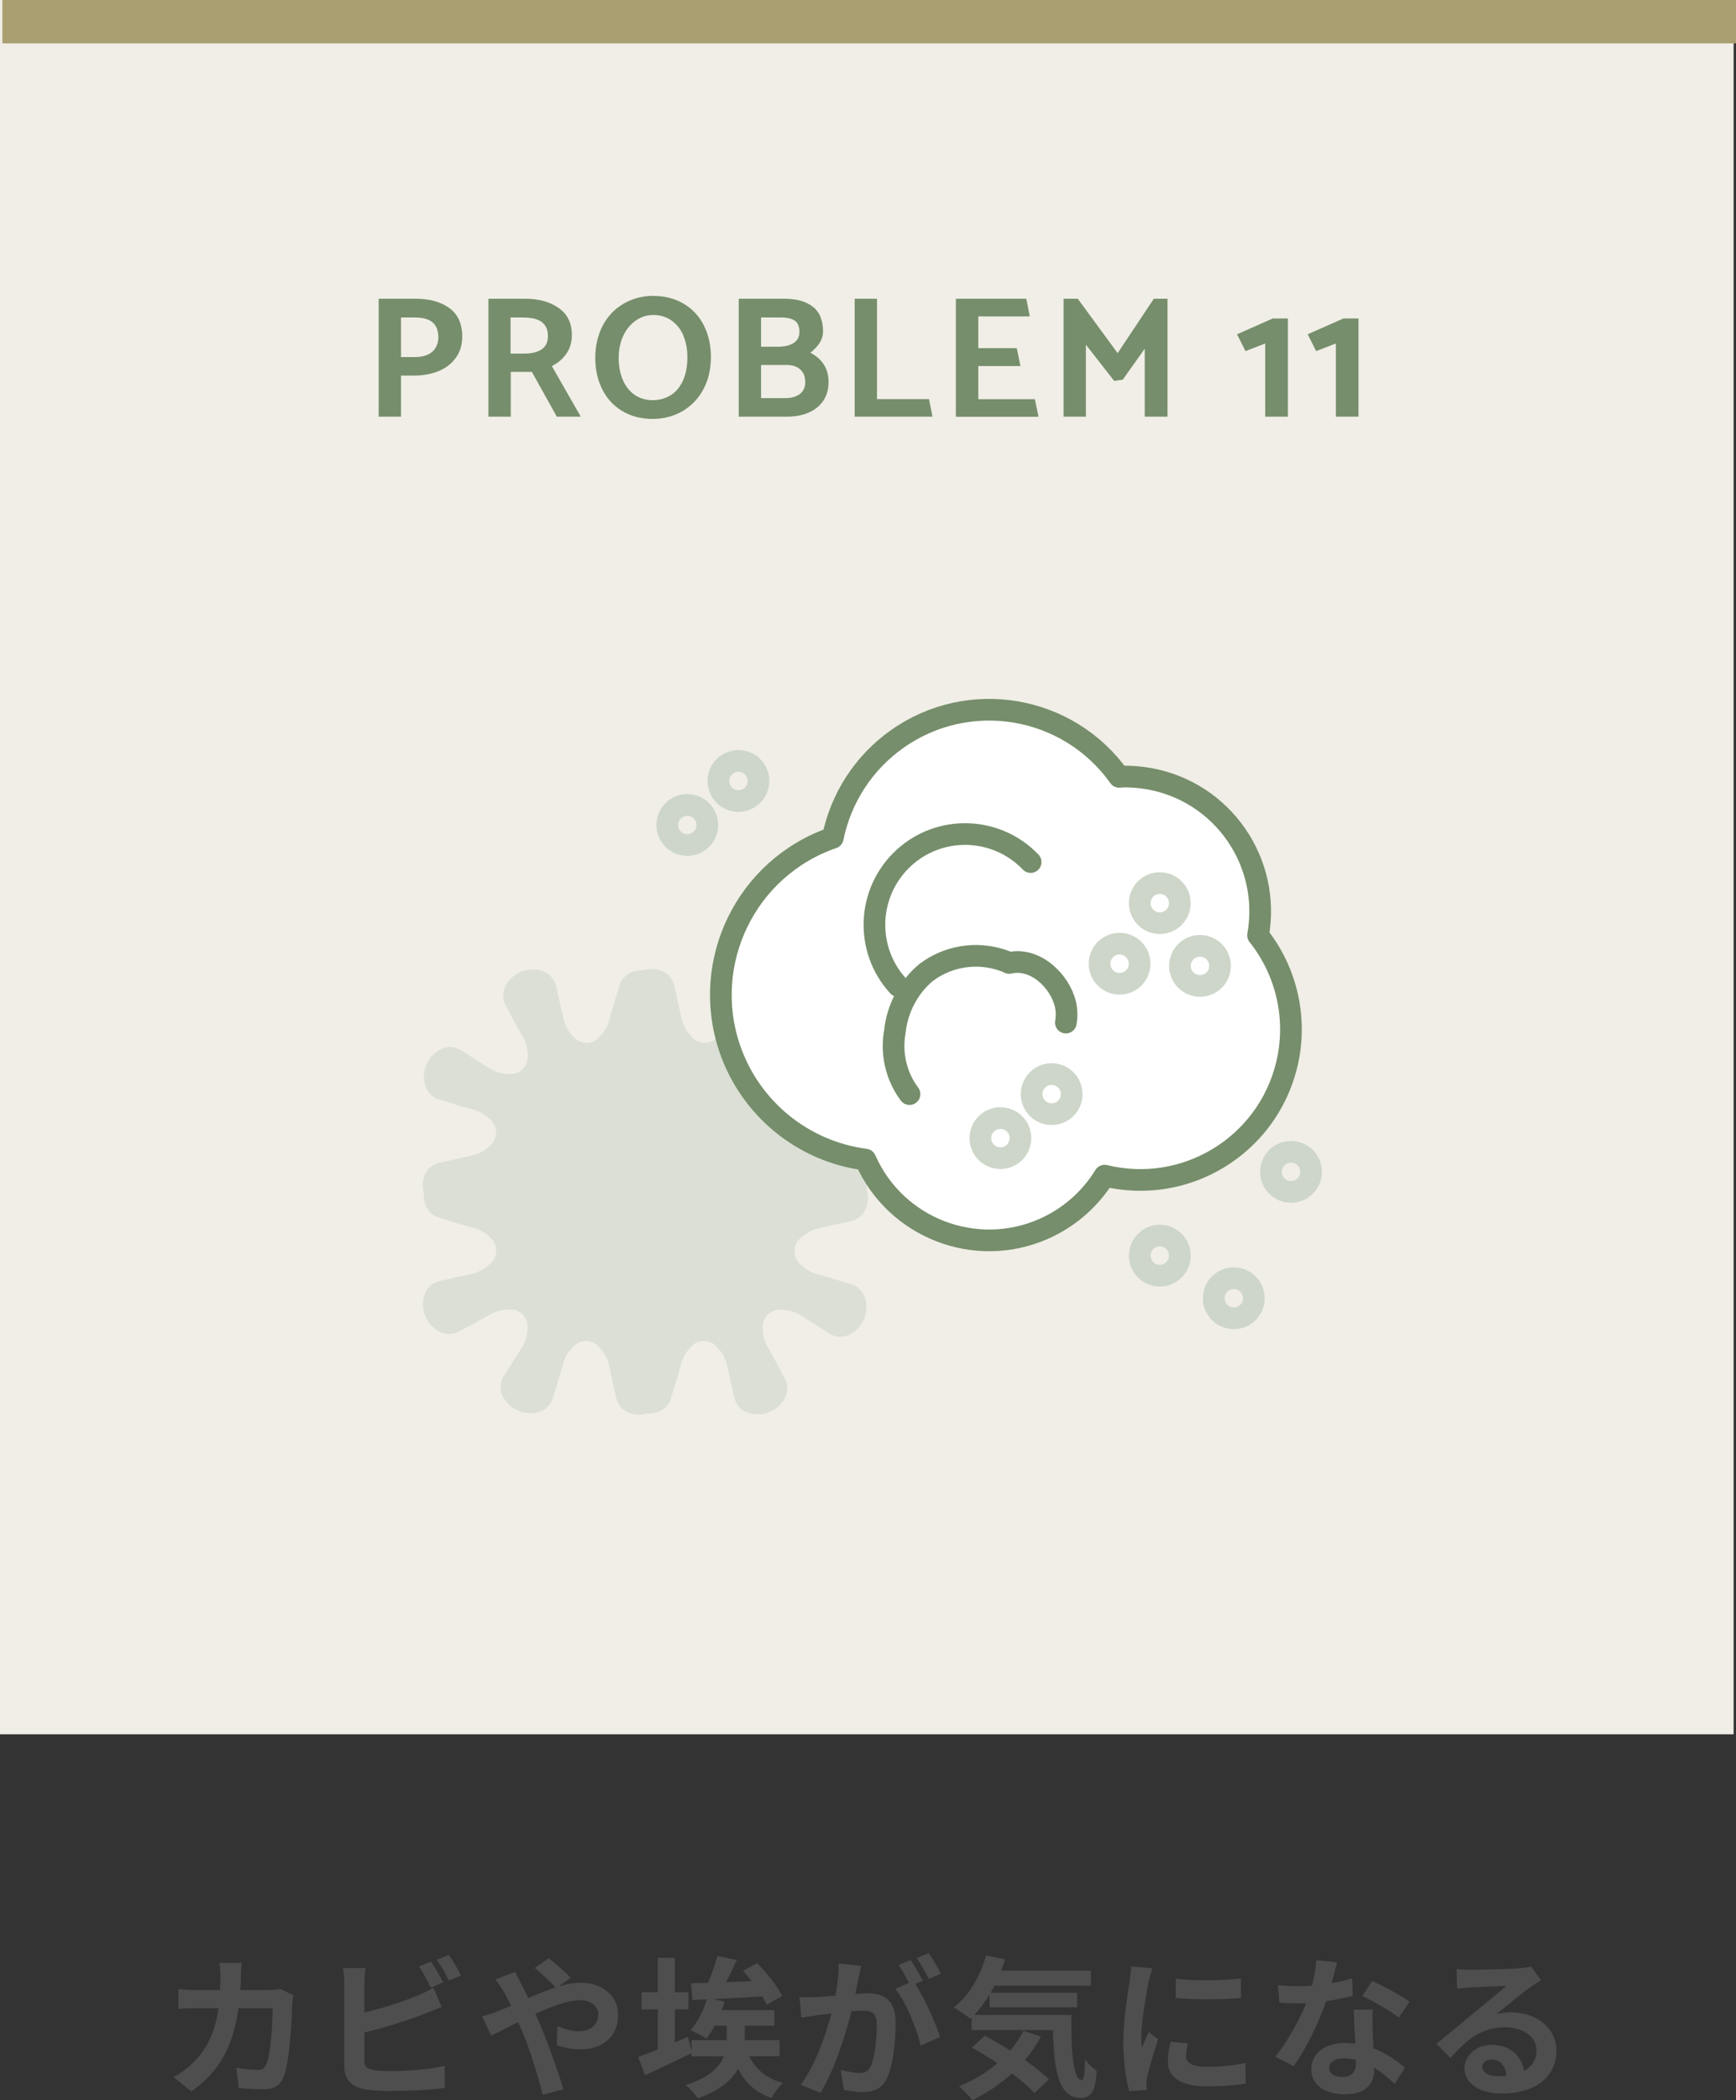 <?xml version="1.0" encoding="UTF-8"?><svg id="_レイヤー_2" xmlns="http://www.w3.org/2000/svg" viewBox="0 0 160.22 193.76"><rect x="0" y="0" width="160.22" height="193.76" fill="#333333" stroke="none"/><g id="_レイヤー_1-2"><path d="M22.24,182.33c-.01.43-.03.85-.06,1.26h2.63c.35,0,.71-.04,1.05-.1l1.22.59c-.04.22-.1.59-.1.74-.06,1.51-.22,5.42-.83,6.85-.31.71-.84,1.08-1.81,1.08-.8,0-1.64-.06-2.31-.11l-.22-1.88c.69.13,1.41.2,1.96.2.45,0,.64-.15.8-.49.41-.88.59-3.68.59-5.2h-3.15c-.52,3.7-1.85,5.9-4.36,7.68l-1.62-1.32c.57-.32,1.27-.8,1.83-1.37,1.3-1.29,2-2.86,2.31-4.99h-1.85c-.48,0-1.25,0-1.85.06v-1.83c.59.06,1.32.1,1.85.1h2c.01-.39.03-.8.03-1.22,0-.31-.04-.95-.1-1.29h2.06c-.04.32-.07.91-.08,1.25Z" fill="#4e4e4e"/><path d="M33.62,183.03v2.65c1.65-.41,3.6-1.02,4.85-1.55.5-.2.98-.42,1.53-.76l.76,1.78c-.55.22-1.18.49-1.64.66-1.42.56-3.67,1.26-5.49,1.71v2.59c0,.6.28.76.91.88.42.06,1,.08,1.62.08,1.46,0,3.73-.18,4.88-.49v2.04c-1.32.2-3.45.29-4.99.29-.91,0-1.75-.06-2.35-.15-1.22-.22-1.92-.9-1.92-2.1v-7.63c0-.31-.04-1.04-.11-1.46h2.07c-.07.42-.11,1.06-.11,1.46ZM40.89,182.89l-1.13.48c-.28-.57-.71-1.4-1.09-1.95l1.11-.45c.35.52.85,1.4,1.12,1.92ZM42.55,182.25l-1.11.48c-.29-.59-.74-1.4-1.13-1.93l1.11-.45c.38.52.9,1.42,1.13,1.91Z" fill="#4e4e4e"/><path d="M45.91,185.57c.41-.17.84-.35,1.26-.53-.2-.42-.41-.83-.62-1.19-.2-.35-.55-.87-.83-1.23l1.82-.7c.13.25.41.83.56,1.09.21.41.43.85.66,1.33.85-.38,1.71-.73,2.52-.99-.5-.52-1.4-1.39-1.93-1.79l1.29-.9c.5.38,1.55,1.29,2.03,1.79l-1.11.81c.7-.21,1.39-.34,2.02-.34,2.17,0,3.47,1.32,3.47,2.94,0,1.96-1.34,3.21-3.49,3.21-.76,0-1.62-.2-2.16-.39l.04-1.76c.63.27,1.33.48,1.95.48,1.05,0,1.82-.57,1.82-1.58,0-.71-.63-1.29-1.68-1.29s-2.62.57-4.12,1.26c.14.29.27.59.39.87.66,1.53,1.74,4.52,2.2,6.09l-1.92.5c-.43-1.76-1.16-4.13-1.88-5.83-.13-.29-.25-.59-.38-.87-1.01.5-1.89.98-2.49,1.25l-.83-1.78c.55-.14,1.16-.35,1.39-.45Z" fill="#4e4e4e"/><path d="M69.15,189.7c.57,1.19,1.6,2.07,3.1,2.47-.36.32-.81.94-1.04,1.39-1.44-.49-2.42-1.41-3.08-2.69-.59,1.02-1.69,1.99-3.73,2.72-.22-.35-.73-.92-1.12-1.23,2.2-.7,3.14-1.69,3.53-2.65h-3v-.29c-1.44.71-3.01,1.44-4.27,2.03l-.64-1.68c.5-.18,1.12-.42,1.81-.69v-3.7h-1.5v-1.58h1.5v-3.18h1.57v3.18h1.26v1.58h-1.26v3.05c.41-.17.81-.35,1.21-.52l.34,1.32v-1.01h3.24v-1.33h-1.11c-.25.46-.5.87-.77,1.2-.34-.25-1.05-.63-1.46-.8.64-.7,1.19-1.79,1.51-2.84l-1.32.06-.15-1.54c.48-.01,1.01-.03,1.58-.04.34-.78.67-1.75.87-2.49l1.78.39c-.31.67-.66,1.4-1,2.04l2.37-.1c-.27-.34-.53-.66-.8-.95l1.32-.71c.85.88,1.88,2.14,2.3,3.03l-1.43.8c-.1-.22-.24-.48-.41-.76-1.54.1-3.11.18-4.51.25l1.04.24c-.08.27-.17.52-.27.78h4.86v1.44h-2.73v1.33h3.21v1.48h-2.79Z" fill="#4e4e4e"/><path d="M79.23,182.52c-.08.42-.2.94-.29,1.44.48-.03.88-.06,1.18-.06,1.48,0,2.54.66,2.54,2.68,0,1.65-.2,3.92-.8,5.14-.46.98-1.23,1.29-2.3,1.29-.53,0-1.2-.1-1.68-.2l-.29-1.85c.53.15,1.34.29,1.71.29.48,0,.83-.14,1.05-.6.38-.8.57-2.49.57-3.88,0-1.12-.49-1.27-1.36-1.27-.22,0-.57.03-.98.06-.53,2.13-1.57,5.45-2.86,7.51l-1.82-.73c1.36-1.83,2.33-4.66,2.84-6.58-.5.06-.95.11-1.21.14-.41.07-1.13.17-1.57.24l-.17-1.9c.52.04.98.01,1.5,0,.43-.01,1.09-.06,1.81-.13.2-1.05.32-2.07.29-2.96l2.09.21c-.08.36-.18.81-.25,1.16ZM85.17,182.74l-.69.29c.84,1.3,1.89,3.64,2.28,4.89l-1.78.81c-.36-1.55-1.36-4.02-2.35-5.25l1.26-.55c-.28-.53-.63-1.2-.95-1.65l1.11-.46c.35.52.85,1.4,1.12,1.92ZM86.84,182.09l-1.11.48c-.29-.57-.74-1.4-1.13-1.93l1.12-.45c.36.53.88,1.41,1.12,1.9Z" fill="#4e4e4e"/><path d="M98.88,185.89c-.03,3.36.15,6.01.97,6.01.21-.01.27-.74.29-1.88.32.38.74.8,1.08,1.04-.13,1.75-.42,2.49-1.5,2.49-2.05,0-2.45-2.68-2.54-6.26h-7.51v-1.16l-.13.11c-.32-.28-1.11-.81-1.51-1.05,1.39-1.05,2.44-2.86,2.98-4.79l1.74.36c-.11.35-.22.7-.35,1.04h8.28v1.39h-8.89c-.11.22-.24.45-.36.66h7.98v1.34h-8.08v-1.18c-.43.71-.91,1.34-1.42,1.88h8.96ZM96.07,187.89c-.42.77-.91,1.5-1.48,2.16.88.62,1.67,1.25,2.21,1.79l-1.33,1.26c-.49-.55-1.23-1.18-2.07-1.81-1.11,1.01-2.37,1.83-3.66,2.47-.25-.35-.87-.99-1.23-1.3,1.3-.5,2.51-1.23,3.54-2.12-.8-.53-1.61-1.02-2.35-1.44l1.19-1.09c.73.38,1.54.85,2.34,1.36.49-.56.9-1.16,1.23-1.81l1.61.53Z" fill="#4e4e4e"/><path d="M106,182.84c-.18.94-.67,3.74-.67,5.14,0,.27.01.63.06.91.21-.48.43-.97.63-1.43l.87.69c-.39,1.16-.85,2.69-1.01,3.43-.04.21-.07.52-.07.66,0,.15.01.38.03.57l-1.62.11c-.28-.97-.55-2.68-.55-4.58,0-2.1.43-4.47.59-5.55.04-.39.13-.92.14-1.37l1.96.17c-.11.29-.29.99-.35,1.25ZM109.46,189.69c0,.62.53.99,1.96.99,1.25,0,2.28-.11,3.52-.36l.03,1.89c-.91.17-2.03.27-3.61.27-2.41,0-3.57-.85-3.57-2.3,0-.55.08-1.11.24-1.82l1.61.15c-.11.46-.17.8-.17,1.18ZM114.53,182.52v1.81c-1.72.15-4.26.17-6.02,0v-1.79c1.72.24,4.51.17,6.02-.01Z" fill="#4e4e4e"/><path d="M122.9,182.96c.69-.13,1.34-.28,1.89-.45l.06,1.62c-.64.17-1.51.35-2.45.49-.67,1.96-1.86,4.41-3,6l-1.7-.87c1.11-1.37,2.24-3.43,2.86-4.94-.25.01-.49.01-.73.01-.57,0-1.15-.01-1.75-.06l-.13-1.62c.6.07,1.34.1,1.86.1.42,0,.84-.01,1.28-.06.2-.77.35-1.61.38-2.34l1.93.2c-.11.45-.29,1.16-.5,1.92ZM126.68,187.19c.01.41.06,1.08.08,1.78,1.2.45,2.18,1.15,2.9,1.79l-.94,1.5c-.49-.45-1.12-1.04-1.89-1.5v.14c0,1.3-.71,2.31-2.7,2.31-1.74,0-3.11-.77-3.11-2.31,0-1.37,1.15-2.42,3.1-2.42.34,0,.64.03.97.06-.06-1.04-.13-2.28-.15-3.14h1.75c-.04.59-.01,1.18,0,1.79ZM123.88,191.61c.97,0,1.26-.53,1.26-1.3v-.28c-.36-.08-.74-.14-1.13-.14-.81,0-1.33.36-1.33.85,0,.52.43.87,1.21.87ZM125.73,184.15l.9-1.39c1.01.43,2.75,1.39,3.46,1.91l-.99,1.47c-.81-.64-2.41-1.56-3.36-1.99Z" fill="#4e4e4e"/><path d="M135.71,181.72c.74,0,3.74-.06,4.54-.13.57-.06.9-.1,1.06-.15l.91,1.25c-.32.21-.66.41-.98.64-.76.53-2.23,1.76-3.11,2.47.46-.11.88-.15,1.33-.15,2.38,0,4.19,1.48,4.19,3.53,0,2.21-1.68,3.96-5.07,3.96-1.95,0-3.42-.9-3.42-2.3,0-1.13,1.02-2.19,2.51-2.19,1.74,0,2.79,1.06,2.98,2.4.77-.41,1.16-1.05,1.16-1.9,0-1.26-1.26-2.12-2.91-2.12-2.14,0-3.54,1.13-5.04,2.84l-1.28-1.32c1-.8,2.69-2.23,3.52-2.91.78-.64,2.24-1.82,2.93-2.42-.71.01-2.65.1-3.39.14-.38.03-.83.07-1.15.11l-.06-1.82c.39.06.88.07,1.27.07ZM138.23,191.54c.29,0,.56-.01.81-.04-.08-.91-.6-1.5-1.36-1.5-.53,0-.87.32-.87.67,0,.52.57.87,1.42.87Z" fill="#4e4e4e"/><rect width="160" height="160" fill="#f0eee6"/><rect x=".22" width="160" height="4" fill="#aa9f71"/><g opacity=".6"><path id="_パス_156" d="M78.45,118.46c-.95-.31-1.91-.6-2.87-.87-.62-.13-1.18-.44-1.63-.88-.7-.53-.84-1.52-.32-2.23.09-.12.2-.23.33-.32.46-.43,1.03-.73,1.64-.86l2.92-.65c.61-.12,1.12-.53,1.37-1.1.24-.56.27-1.19.1-1.78.02-.37-.04-.75-.19-1.09-.24-.58-.74-1-1.35-1.13-.95-.31-1.91-.6-2.87-.86-.62-.13-1.18-.43-1.64-.87-.7-.52-.85-1.52-.33-2.22.09-.13.2-.24.33-.33.46-.44,1.02-.74,1.64-.87l2.92-.66c.61-.12,1.12-.54,1.37-1.11.56-1.4-.08-3-1.46-3.63-.58-.24-1.23-.19-1.76.15-.89.45-1.77.93-2.64,1.42-.53.34-1.15.53-1.78.54-.87.12-1.67-.48-1.8-1.35-.02-.15-.02-.3,0-.46.02-.63.21-1.24.55-1.77l1.61-2.52c.35-.52.42-1.17.19-1.75-.6-1.39-2.18-2.06-3.6-1.54-.58.24-1,.74-1.13,1.35-.31.95-.6,1.91-.87,2.87-.13.62-.44,1.18-.88,1.63-.53.7-1.52.84-2.23.32-.12-.09-.23-.2-.32-.33-.44-.46-.73-1.03-.86-1.65l-.65-2.92c-.12-.61-.53-1.13-1.1-1.38-.57-.24-1.19-.27-1.78-.09-.37-.02-.74.04-1.09.19-.58.24-1,.74-1.13,1.35-.31.95-.6,1.91-.86,2.87-.13.62-.44,1.18-.87,1.64-.52.7-1.52.85-2.23.32-.12-.09-.23-.2-.32-.32-.44-.46-.74-1.02-.87-1.64l-.66-2.92c-.12-.61-.54-1.12-1.11-1.37-1.4-.56-3,.08-3.63,1.46-.24.57-.19,1.23.15,1.76.45.89.93,1.77,1.42,2.64.34.53.53,1.15.54,1.78.12.87-.48,1.67-1.35,1.8-.15.02-.31.02-.46,0-.63-.01-1.25-.21-1.77-.55l-2.52-1.61c-.52-.35-1.17-.42-1.75-.19-1.39.6-2.07,2.18-1.54,3.6.24.58.74,1,1.35,1.13.95.31,1.91.61,2.87.87.62.13,1.18.44,1.63.88.7.53.84,1.52.32,2.22-.09.12-.21.24-.33.33-.46.44-1.03.73-1.64.86l-2.92.65c-.61.12-1.12.53-1.37,1.1-.24.57-.27,1.2-.09,1.78-.02.37.04.74.18,1.09.24.58.74,1,1.35,1.13.95.31,1.91.6,2.87.86.62.13,1.18.43,1.64.87.7.52.85,1.52.33,2.22-.09.12-.2.23-.33.33-.46.44-1.02.74-1.64.87l-2.92.66c-.61.12-1.12.54-1.37,1.11-.56,1.4.08,3,1.46,3.63.58.24,1.23.19,1.76-.15.89-.45,1.77-.93,2.64-1.42.53-.34,1.15-.53,1.78-.54.87-.12,1.67.48,1.8,1.35.02.15.02.31,0,.46-.01.63-.21,1.25-.55,1.77l-1.61,2.52c-.35.52-.42,1.17-.19,1.75.6,1.39,2.18,2.06,3.6,1.54.58-.24,1-.74,1.13-1.35.31-.95.6-1.91.87-2.87.13-.62.44-1.18.88-1.63.53-.7,1.52-.84,2.22-.32.12.09.23.2.33.33.44.46.74,1.03.86,1.65l.64,2.92c.12.61.53,1.12,1.1,1.38.56.24,1.19.27,1.78.09.37.02.75-.04,1.09-.19.58-.24,1-.74,1.13-1.35.31-.95.6-1.91.86-2.87.13-.62.43-1.18.87-1.64.52-.7,1.52-.85,2.22-.33.12.09.23.2.33.33.44.46.74,1.02.87,1.64l.66,2.92c.12.61.54,1.12,1.11,1.37,1.4.56,3-.08,3.63-1.46.24-.57.19-1.23-.15-1.76-.45-.89-.93-1.77-1.42-2.64-.34-.53-.53-1.15-.54-1.78-.12-.87.48-1.67,1.35-1.8.15-.02.31-.02.46,0,.63.01,1.25.21,1.77.55l2.52,1.61c.52.35,1.17.42,1.75.19,1.39-.6,2.06-2.18,1.54-3.6-.24-.58-.74-1-1.35-1.14Z" fill="#cdd6c9"/></g><path id="_パス_157" d="M116.11,86.28c1.21-6.76-3.28-13.23-10.05-14.44-.75-.13-1.5-.2-2.26-.2-.17,0-.34.02-.51.03-4.71-6.63-13.91-8.18-20.53-3.46-3.05,2.17-5.15,5.41-5.9,9.08-8,2.76-12.25,11.49-9.49,19.5,1.9,5.49,6.74,9.44,12.5,10.19,2.78,6.31,10.15,9.17,16.46,6.39,2.33-1.03,4.29-2.74,5.62-4.91,7.46,1.82,14.98-2.75,16.8-10.21,1.02-4.18.04-8.59-2.64-11.96h0Z" fill="#fff" stroke="#768e6b" stroke-linecap="round" stroke-linejoin="round" stroke-width="2"/><g id="_グループ_176"><path id="_パス_158" d="M83.94,100.94c-1.23-1.65-1.72-3.74-1.35-5.77.22-2.1,1.23-4.04,2.83-5.41,2.01-1.55,4.67-1.99,7.08-1.18.22.07.44.15.64.26,2.4-.57,4.7,1.68,5.19,3.81.13.56.14,1.13.04,1.69" fill="none" stroke="#768e6b" stroke-linecap="round" stroke-linejoin="round" stroke-width="2"/><path id="_パス_159" d="M82.91,90.98c-3.13-3.4-2.9-8.7.5-11.83,3.35-3.08,8.56-2.91,11.71.38" fill="none" stroke="#768e6b" stroke-linecap="round" stroke-linejoin="round" stroke-width="2"/></g><circle id="_楕円形_31" cx="107.04" cy="83.32" r="1.85" fill="none" stroke="#cdd6c9" stroke-linecap="round" stroke-linejoin="round" stroke-width="2"/><circle id="_楕円形_32" cx="103.33" cy="88.91" r="1.85" fill="none" stroke="#cdd6c9" stroke-linecap="round" stroke-linejoin="round" stroke-width="2"/><circle id="_楕円形_33" cx="110.75" cy="89.11" r="1.85" fill="none" stroke="#cdd6c9" stroke-linecap="round" stroke-linejoin="round" stroke-width="2"/><circle id="_楕円形_34" cx="107.04" cy="115.84" r="1.85" fill="none" stroke="#cdd6c9" stroke-linecap="round" stroke-linejoin="round" stroke-width="2"/><circle id="_楕円形_35" cx="113.87" cy="119.77" r="1.85" fill="none" stroke="#cdd6c9" stroke-linecap="round" stroke-linejoin="round" stroke-width="2"/><circle id="_楕円形_36" cx="119.15" cy="108.11" r="1.85" fill="none" stroke="#cdd6c9" stroke-linecap="round" stroke-linejoin="round" stroke-width="2"/><circle id="_楕円形_37" cx="92.33" cy="105" r="1.85" fill="none" stroke="#cdd6c9" stroke-linecap="round" stroke-linejoin="round" stroke-width="2"/><circle id="_楕円形_38" cx="97.06" cy="100.94" r="1.85" fill="none" stroke="#cdd6c9" stroke-linecap="round" stroke-linejoin="round" stroke-width="2"/><circle id="_楕円形_39" cx="63.43" cy="76.11" r="1.85" fill="none" stroke="#cdd6c9" stroke-linecap="round" stroke-linejoin="round" stroke-width="2"/><circle id="_楕円形_40" cx="68.15" cy="72.05" r="1.85" fill="none" stroke="#cdd6c9" stroke-linecap="round" stroke-linejoin="round" stroke-width="2"/><path d="M37.01,38.44h-2.06v-10.88h3.41c1.28,0,2.32.29,3.11.86.79.57,1.19,1.45,1.19,2.63,0,.79-.21,1.46-.62,2-.41.54-.95.95-1.62,1.21-.67.26-1.41.39-2.21.39h-1.2v3.79ZM38.29,29.29h-1.28v3.65h1.31c.64,0,1.15-.15,1.52-.44.37-.29.58-.73.62-1.32,0-.67-.18-1.15-.55-1.45s-.91-.44-1.62-.44Z" fill="#768e6b"/><path d="M45.06,27.56h3.41c1.26,0,2.29.29,3.1.86s1.21,1.4,1.21,2.49c0,.65-.17,1.22-.5,1.71-.34.49-.79.88-1.35,1.15l2.67,4.67h-2.21l-2.3-4.13h-1.95v4.13h-2.06v-10.88ZM48.4,29.29h-1.28v3.33h1.31c.65,0,1.17-.13,1.56-.39.39-.26.58-.67.58-1.22,0-1.14-.73-1.71-2.18-1.71Z" fill="#768e6b"/><path d="M60.27,27.3c1.1,0,2.05.25,2.86.74s1.43,1.17,1.85,2.02c.42.85.63,1.81.63,2.86,0,1.11-.22,2.09-.67,2.95-.45.86-1.08,1.53-1.88,2.02-.81.49-1.74.74-2.79.76-1.1,0-2.05-.25-2.86-.74s-1.42-1.17-1.84-2.02c-.42-.85-.63-1.8-.63-2.86s.22-2.08.66-2.94c.44-.86,1.07-1.54,1.88-2.03.81-.49,1.74-.75,2.78-.77ZM57.1,33.03c0,.76.13,1.43.38,2.02.26.59.62,1.05,1.1,1.38s1.03.49,1.67.49c.6,0,1.14-.15,1.62-.44s.87-.74,1.15-1.34c.28-.6.42-1.34.42-2.2,0-.75-.13-1.41-.38-2s-.62-1.05-1.1-1.38c-.48-.33-1.03-.5-1.66-.5-.58,0-1.11.16-1.59.49-.49.33-.88.79-1.17,1.39-.29.6-.44,1.3-.44,2.09Z" fill="#768e6b"/><path d="M72.64,38.44h-4.46v-10.88h4.22c1.12,0,1.99.25,2.62.74.63.49.94,1.26.94,2.3,0,.68-.39,1.33-1.17,1.94,1.12.59,1.68,1.49,1.68,2.7,0,.99-.35,1.77-1.04,2.34-.69.57-1.63.86-2.8.86ZM72.1,29.29h-1.86v2.7h1.54c.61,0,1.09-.11,1.46-.34.36-.23.54-.57.54-1.02,0-.49-.14-.84-.42-1.04-.28-.2-.7-.3-1.26-.3ZM72.62,33.67h-2.38v3.06h2.24c.57,0,1.01-.13,1.34-.38.33-.26.5-.62.5-1.09,0-.5-.15-.89-.46-1.17s-.72-.42-1.24-.42Z" fill="#768e6b"/><path d="M86.06,38.44h-7.18v-10.88h2.06v9.26h4.8l.32,1.62Z" fill="#768e6b"/><path d="M88.22,38.44v-10.88h6.5l.32,1.63h-4.75v2.93h3.55l.34,1.65h-3.89v3.06h5.22l.34,1.62h-7.62Z" fill="#768e6b"/><path d="M102.83,35.14l-2.61-3.34v6.64h-2.06v-10.88h1.31l3.68,5.02,3.34-5.02h1.26v10.88h-2.1v-6.27l-2.03,2.86-.8.11Z" fill="#768e6b"/><path d="M116.77,38.44v-6.75l-1.82.7-.78-1.55,3.3-1.46h1.39v9.06h-2.08Z" fill="#768e6b"/><path d="M123.29,38.44v-6.75l-1.82.7-.78-1.55,3.3-1.46h1.39v9.06h-2.08Z" fill="#768e6b"/></g></svg>